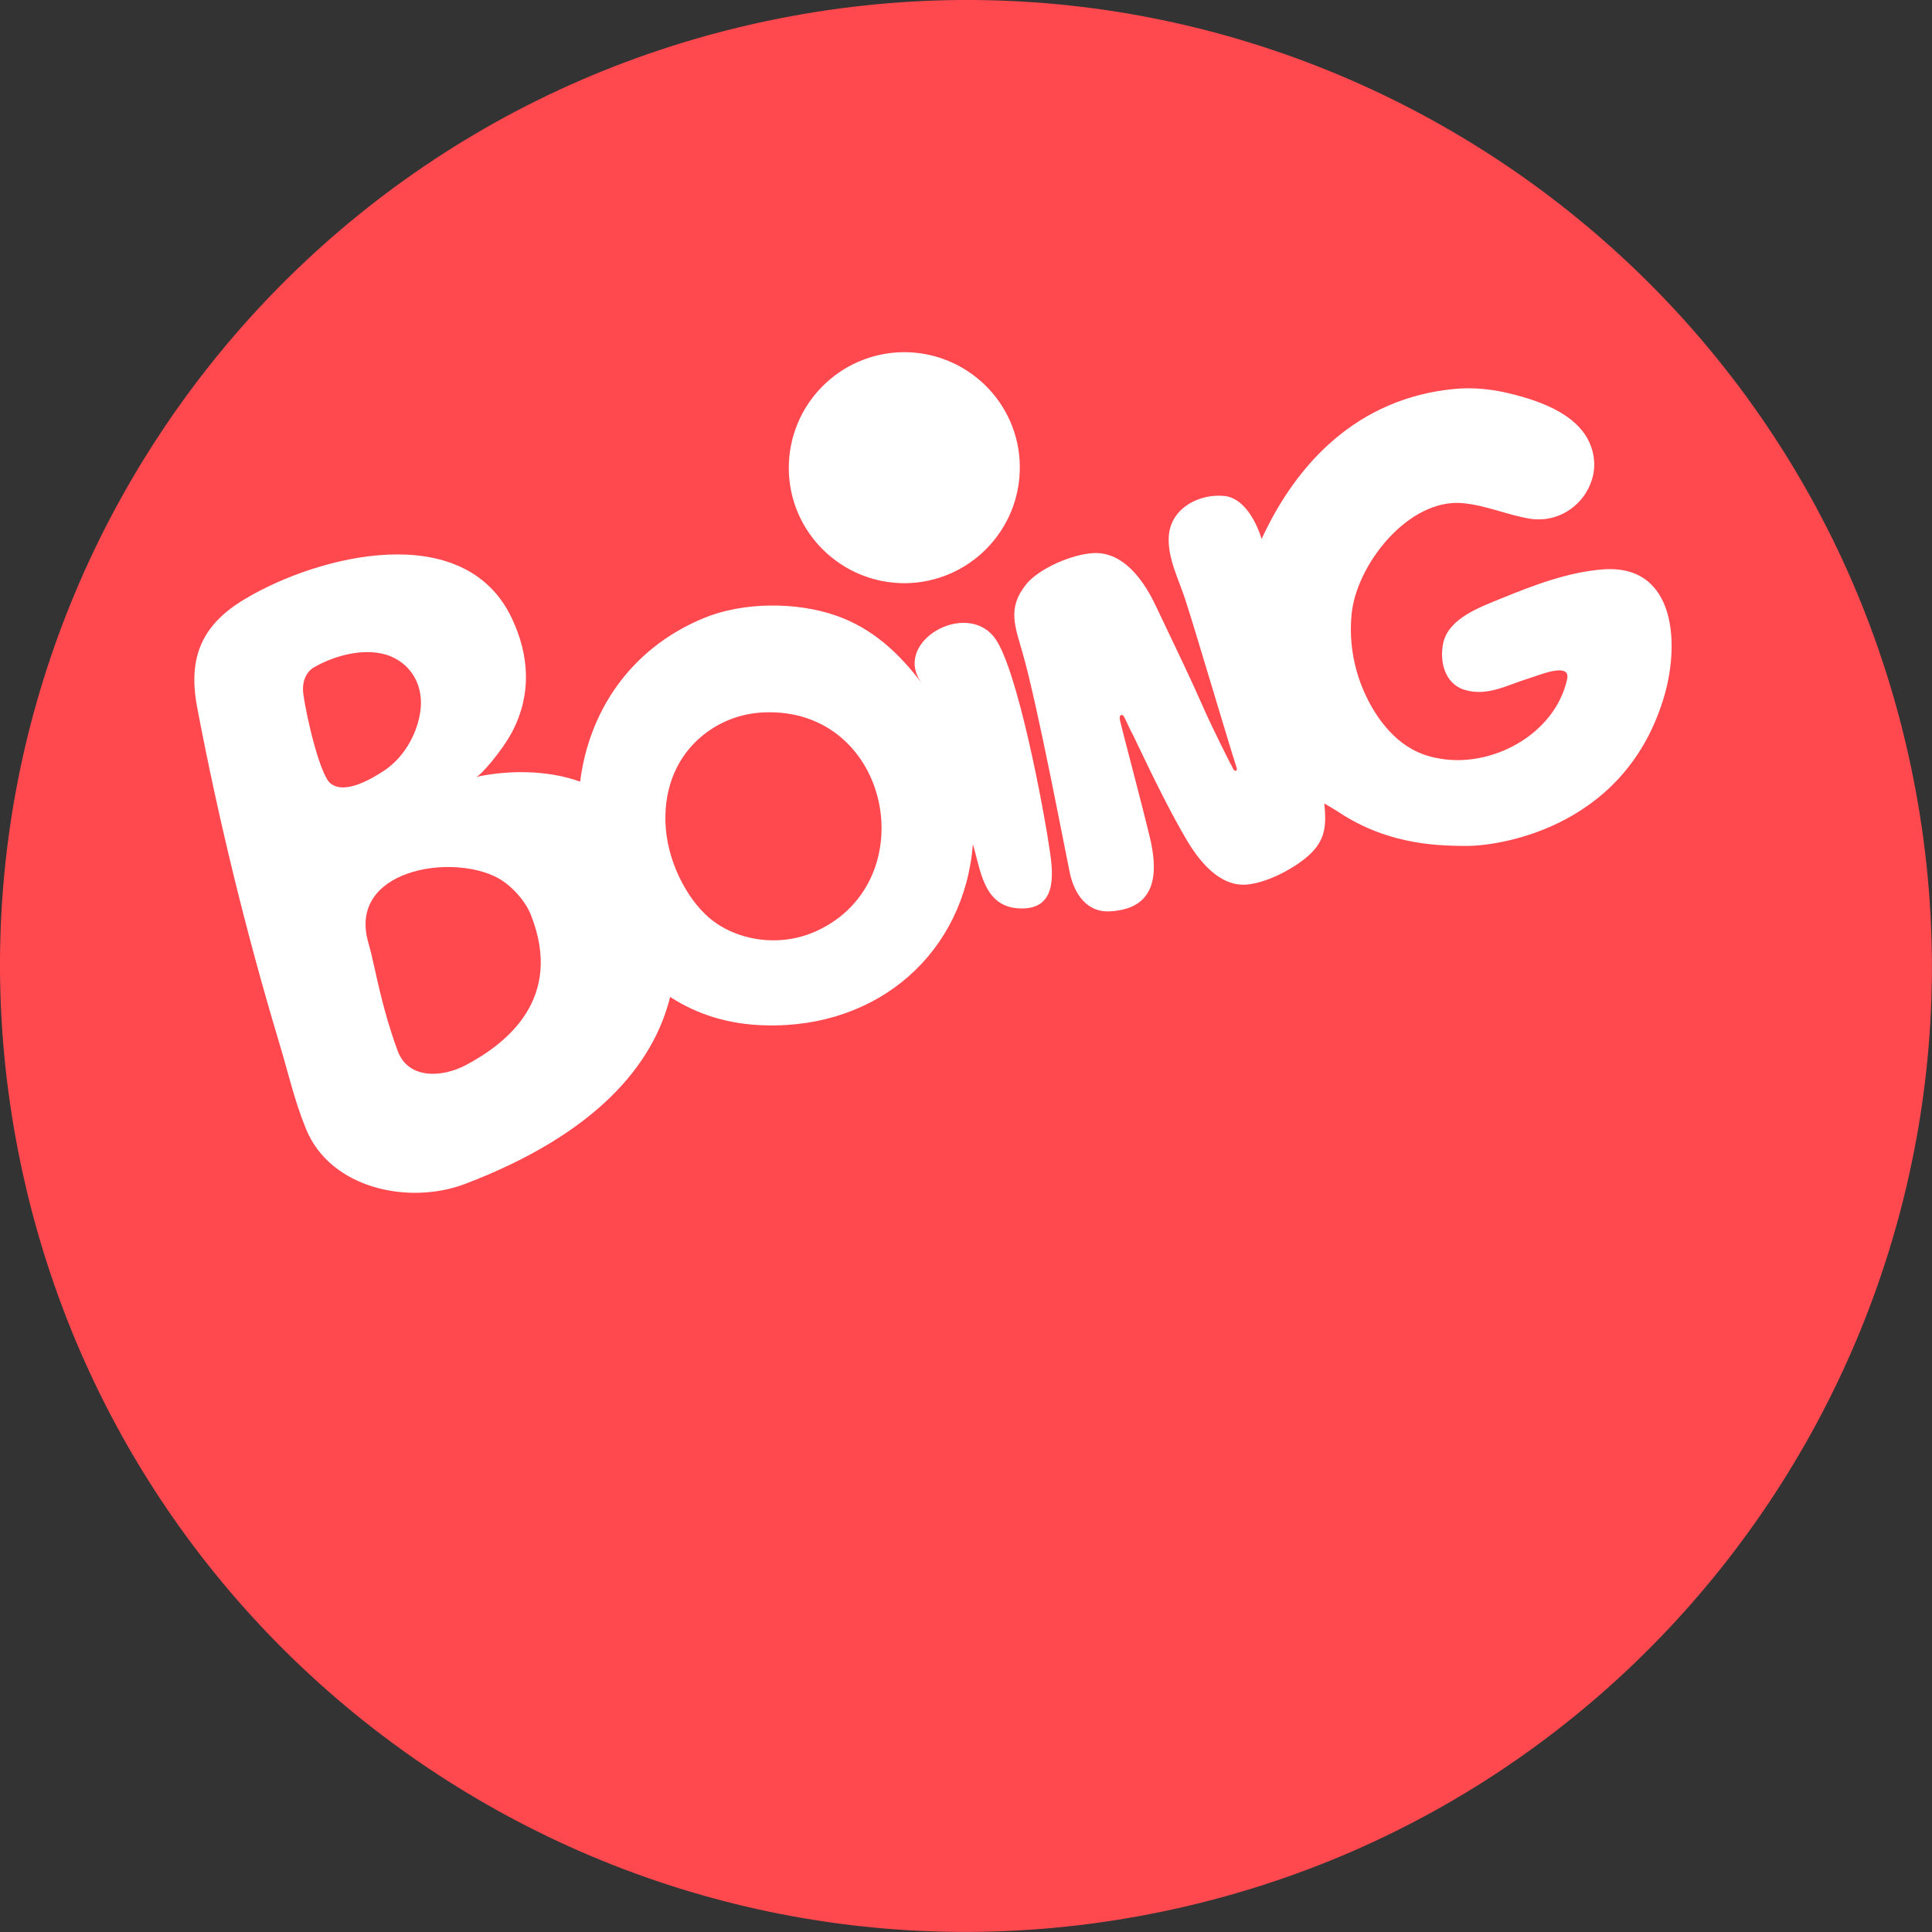 <?xml version="1.0" encoding="UTF-8" standalone="no"?>
<!-- Generator: Adobe Illustrator 25.2.3, SVG Export Plug-In . SVG Version: 6.00 Build 0)  -->

<svg
   version="1.1"
   id="Layer_1"
   x="0px"
   y="0px"
   viewBox="0 0 700 700"
   style="enable-background:new 0 0 700 700;"
   xml:space="preserve"
   xmlns="http://www.w3.org/2000/svg"
   xmlns:svg="http://www.w3.org/2000/svg"><rect x="0" y="0" width="700" height="700" fill="#333333" stroke="none"/><defs
   id="defs28" />
<style
   type="text/css"
   id="style9">
	.st0{fill-rule:evenodd;clip-rule:evenodd;fill:#FF494F;}
	.st1{fill-rule:evenodd;clip-rule:evenodd;fill:#FFFFFF;}
	.st2{fill:#FFFFFF;}
</style>
<g
   id="g23">
	<path
   class="st0"
   d="M692.4,277.9C652.6,88.8,467-32.3,277.9,7.6C88.8,47.4-32.3,233,7.6,422.1C47.4,611.2,233,732.2,422.1,692.4   C611.2,652.6,732.2,467,692.4,277.9"
   id="path11" />
	<path
   class="st1"
   d="M580.8,206.3c-12.8,1-25,5.7-36.8,10.5c-7.5,3.1-19.1,7.1-21.1,16.2c-1.4,6.7,0.6,14.7,7.6,16.9   c8.4,2.6,15.5-1.7,23.4-4.1c3.4-1,15.3-6.2,13.9,0.3c-4.4,20-27.5,32.5-47,28.6c-3.2-0.6-6.2-1.6-9.1-3.2c-5.1-2.8-9.1-7-12.4-11.7   c-6.6-9.7-11-22.7-9.6-37.2c1.7-18,20.6-42.1,40.3-40.3c8.4,0.8,15.9,4.2,24.1,5.6c9.9,1.7,18.8-4.2,22.1-12.5   c1.5-3.6,1.9-7.7,0.8-11.9c-3.3-12.8-18.4-18.1-29.9-20.9c-6.4-1.6-13.3-2.3-19.9-1.7c-35.5,3.3-57.6,27.2-70.1,54.4   c-1.8-6-6.3-14.9-13.5-15.6c-9.2-0.9-19.2,4.4-20.1,14.2c-0.7,8.1,3.7,16.2,6.1,23.8c3.3,10.1,15.2,50.4,18.4,60.3   c0.5,1.6-0.6,1.6-1.2,0.6c-0.3-0.7-0.7-1.4-1.1-2.1c-1.1-2.1-2.1-4.3-3.2-6.4c-2-4.2-4.1-8.3-6-12.6c-2.5-5.7-5.1-11.4-7.8-17.1   c-3.3-6.9-6.5-13.7-9.8-20.6c-2.3-4.8-9.7-20.1-22.8-19.4c-7.7,0.4-19.7,5.6-24.3,11.3c-7,8.7-4,15.3-1.2,25.2   c5.4,19,15,69.7,17,79.3c1.7,8,6.4,14.5,14.6,14c18-1,17.2-15.6,14.2-27.7c-2.4-10-9.6-37.2-10.6-41.4c-0.1-0.7-0.4-2,0.7-2.1   c0.6,0,1.4,2,1.8,2.8c0.7,1.6,1.5,3.2,2.3,4.7c8.5,17.9,14,28.7,19.1,37.4c4.5,7.7,11.9,17.4,22,16.6c6.8-0.6,15.3-4.9,20.6-9   c7.6-5.9,8.5-11.3,7.5-20.4c0,0,4.3,2.5,5.3,3.2c19,12.6,38.5,12.1,46.7,12.2c8.8,0,55.7-4.9,70.7-52.7   C608.8,234.2,607.6,204.3,580.8,206.3"
   id="path13" />
	<path
   class="st1"
   d="M360.6,231.4c-10.3-14.5-37.9,1.3-26.5,16.3c-7.8-10.3-17.4-19.9-31.3-24.7c-14.4-5-33.6-4.9-47.7,0.9   c-27.4,11.3-41.8,34.6-44.9,59.3c-12-4.3-26.1-4.2-37.7-1.7c1.3-0.1,9.3-9.2,13.1-16.4c7-13.4,6.3-27.5-0.2-41.2   c-17.2-36.1-70-22.8-96.6-6.9c-15.5,9.2-20.8,21-17.4,39.1c7.7,40.6,17.8,81.9,29.7,121.5c3.4,11.2,5.4,20.7,9.8,31.5   c8.9,21.7,37.4,27.5,57.5,19.9c47.8-18.2,68.4-43.4,74.4-67.8c9.5,6.2,21,10,34.5,10.3c41.3,1.1,72.1-26.6,75.2-65.6   c2.8,9.2,3.8,22.3,16.3,23.2c14,1,13-11.7,11.5-21.2C378.2,293.2,368.7,242.7,360.6,231.4 M119.7,283.8c-3.6-2.9-8.5-22.9-9.8-32.4   c-0.7-5.1,1.7-8.3,3.5-9.4c7.9-4.7,19.8-7.8,28.4-4.1c8,3.5,11.7,11.4,10.5,19.8c-1,7.4-5.2,15.9-12.5,21.1   C134.9,282.1,124.9,288.1,119.7,283.8 M168.8,385.9c-8.5,4.5-20.8,5.3-24.7-5.1c-3.4-9.2-5.9-18.7-8-28.3   c-0.8-3.6-1.6-7.2-2.6-10.8c-7.8-26.4,29.7-32.8,46.9-23.6c4.9,2.7,10,8.3,12,13.5C204.3,361.9,183.5,378.1,168.8,385.9    M295.9,337.3c-13.9,6.4-29.8,3.2-39.1-4.9c-7.9-6.8-15.3-20.5-15.7-34.6c-0.4-13.1,4.6-23.9,13.1-31c6-5,13.8-8.4,22.9-8.7   C322.7,256.5,335.2,319.2,295.9,337.3"
   id="path15" />
	<path
   class="st1"
   d="M328.1,211.3c23.1-0.3,41.6-19.2,41.4-42.3c-0.2-23.1-19.2-41.6-42.3-41.4c-23.1,0.3-41.6,19.2-41.4,42.3   C286,193,305,211.5,328.1,211.3"
   id="path17" />
	
	
</g>
</svg>
